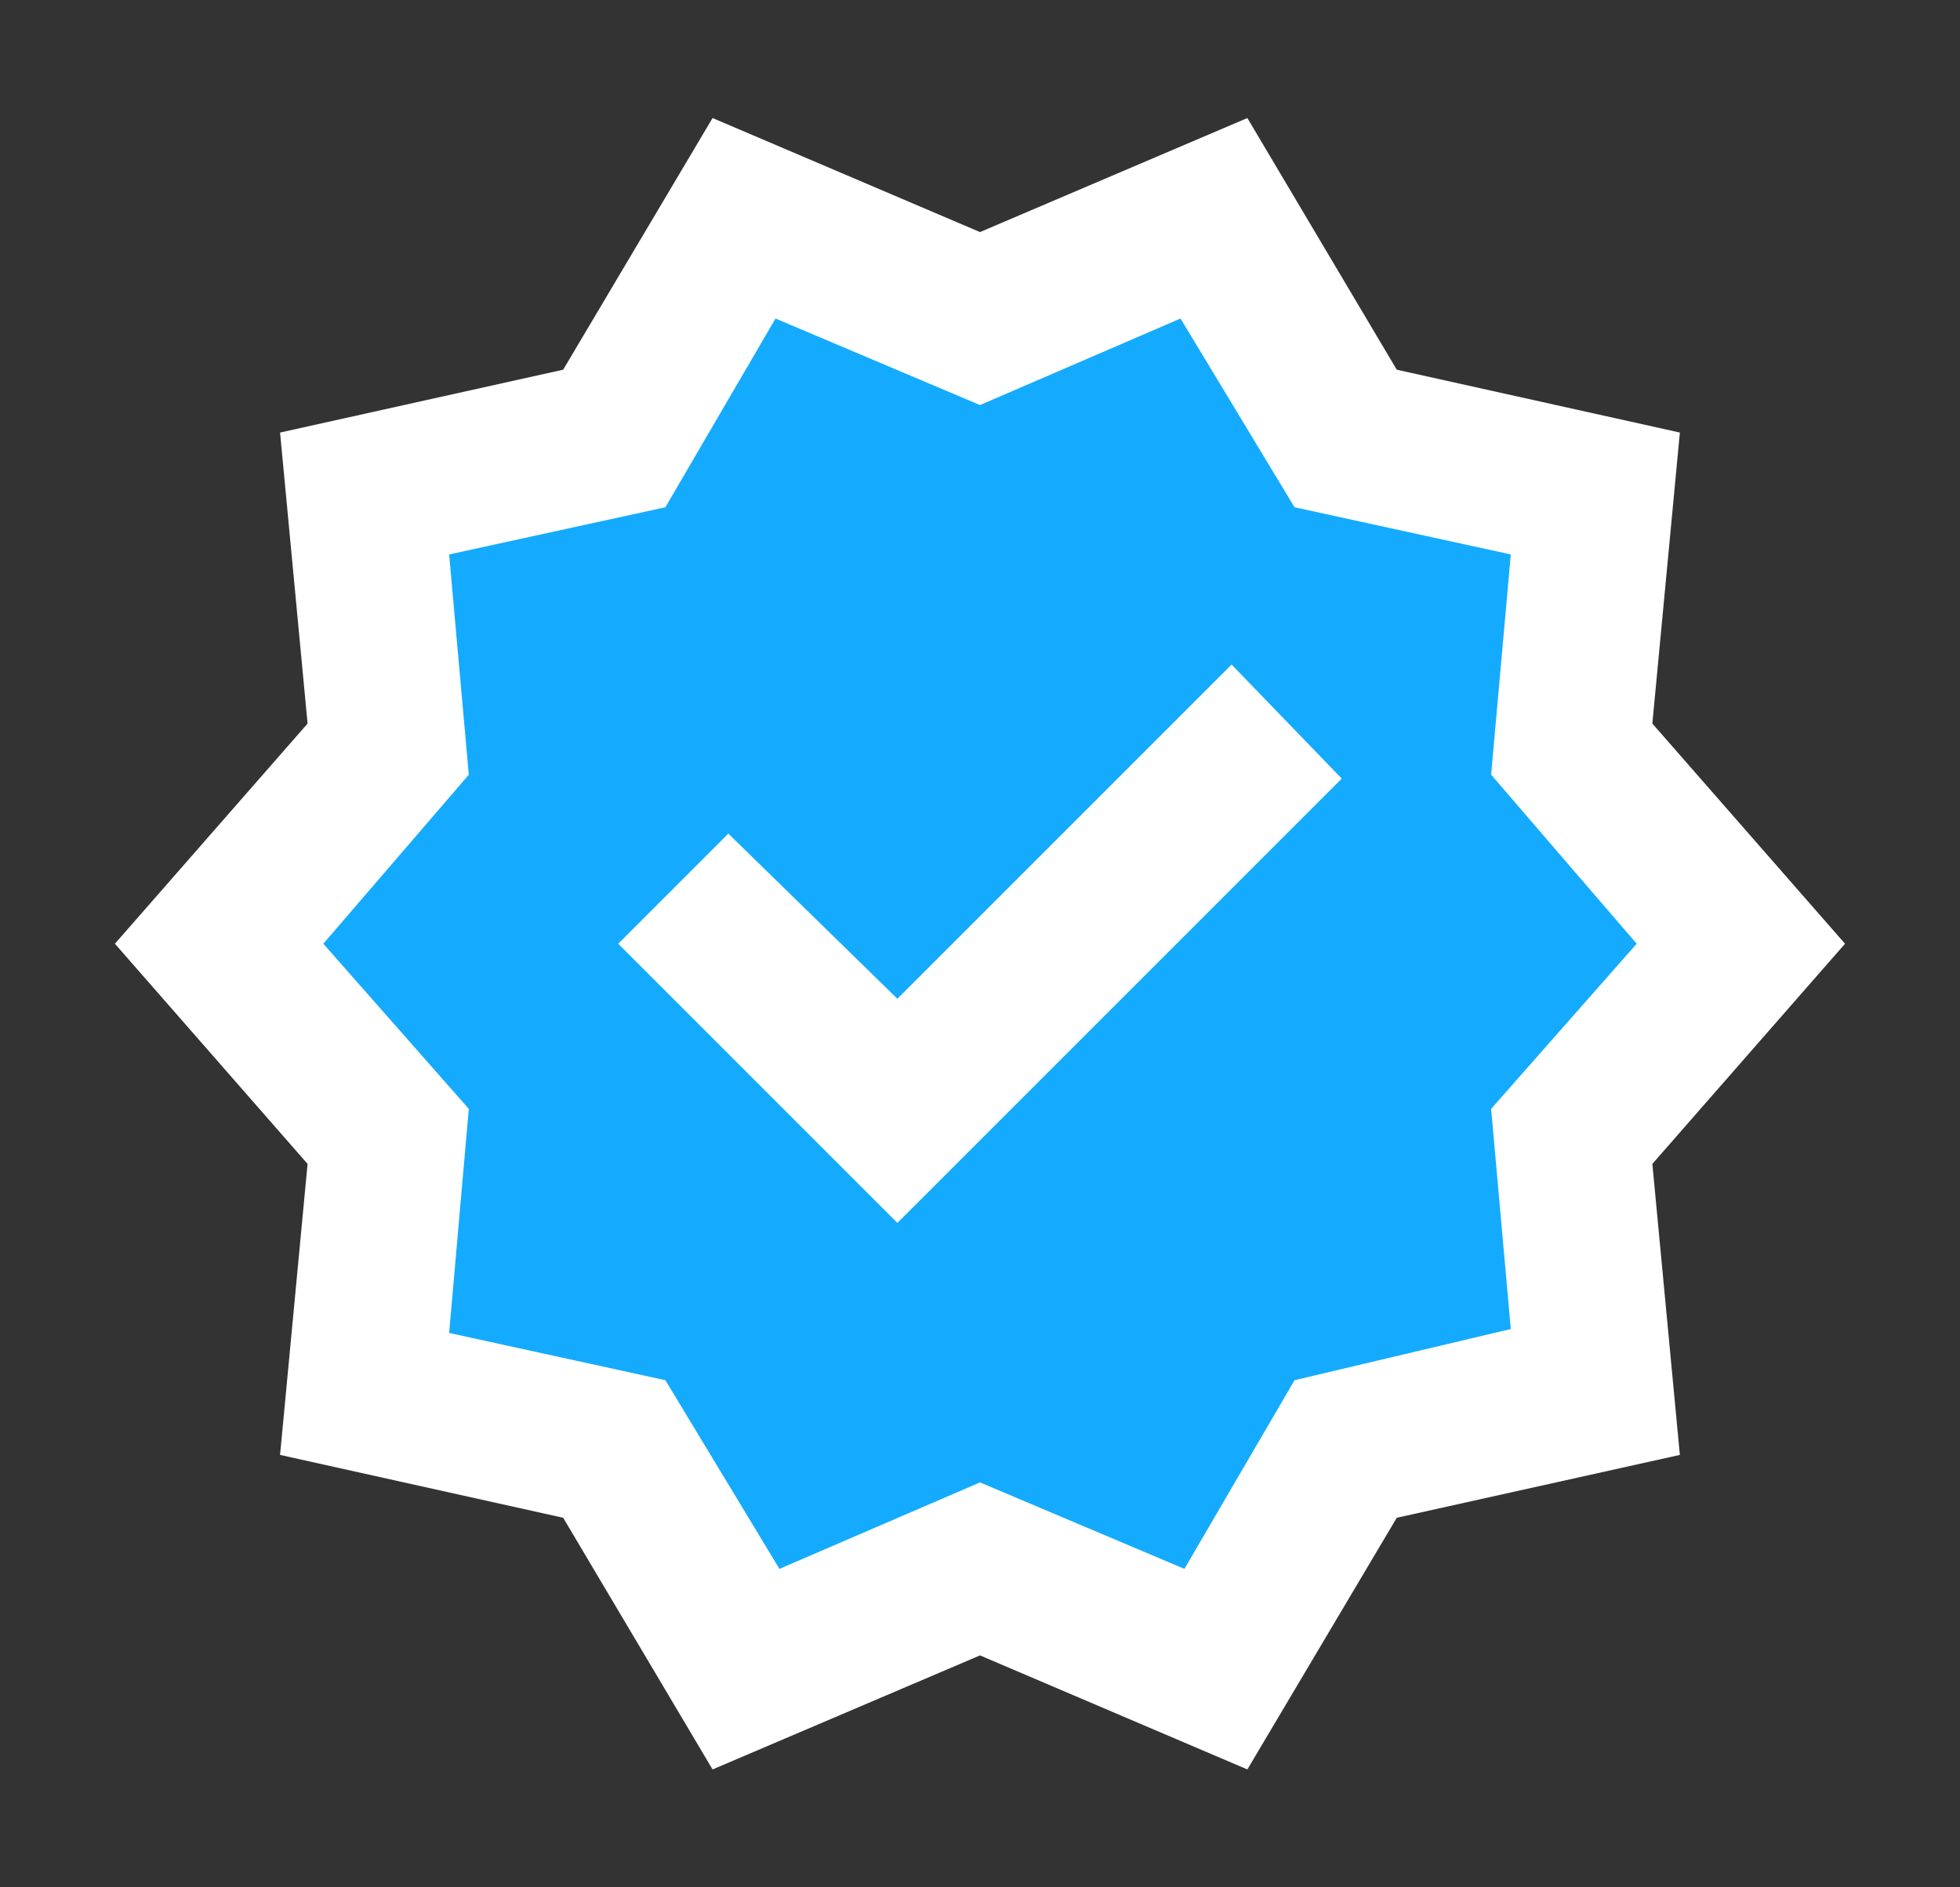<svg width="27" height="26" viewBox="0 0 27 26" fill="none" xmlns="http://www.w3.org/2000/svg">
<rect x="0" y="0" width="27" height="26" fill="#333333" stroke="none"/>
<g id="Verified Icon">
<mask id="mask0_1860_280" style="mask-type:alpha" maskUnits="userSpaceOnUse" x="0" y="0" width="27" height="26">
<rect id="Bounding box" x="0.5" width="26" height="26" fill="#D9D9D9"/>
</mask>
<g mask="url(#mask0_1860_280)">
<ellipse id="Ellipse 14" cx="13.499" cy="13" rx="9.466" ry="9.156" fill="#14ABFF"/>
<path id="verified" d="M9.816 24.376L7.758 20.909L3.858 20.043L4.237 16.034L1.583 13.001L4.237 9.968L3.858 5.959L7.758 5.093L9.816 1.626L13.5 3.197L17.183 1.626L19.241 5.093L23.141 5.959L22.762 9.968L25.416 13.001L22.762 16.034L23.141 20.043L19.241 20.909L17.183 24.376L13.5 22.805L9.816 24.376ZM12.362 16.847L18.483 10.726L16.966 9.155L12.362 13.759L10.033 11.484L8.516 13.001L12.362 16.847ZM10.737 21.613L13.5 20.422L16.316 21.613L17.833 19.014L20.812 18.309L20.541 15.276L22.546 13.001L20.541 10.672L20.812 7.638L17.833 6.988L16.262 4.388L13.5 5.58L10.683 4.388L9.166 6.988L6.187 7.638L6.458 10.672L4.454 13.001L6.458 15.276L6.187 18.363L9.166 19.014L10.737 21.613Z" fill="white"/>
</g>
</g>
</svg>
